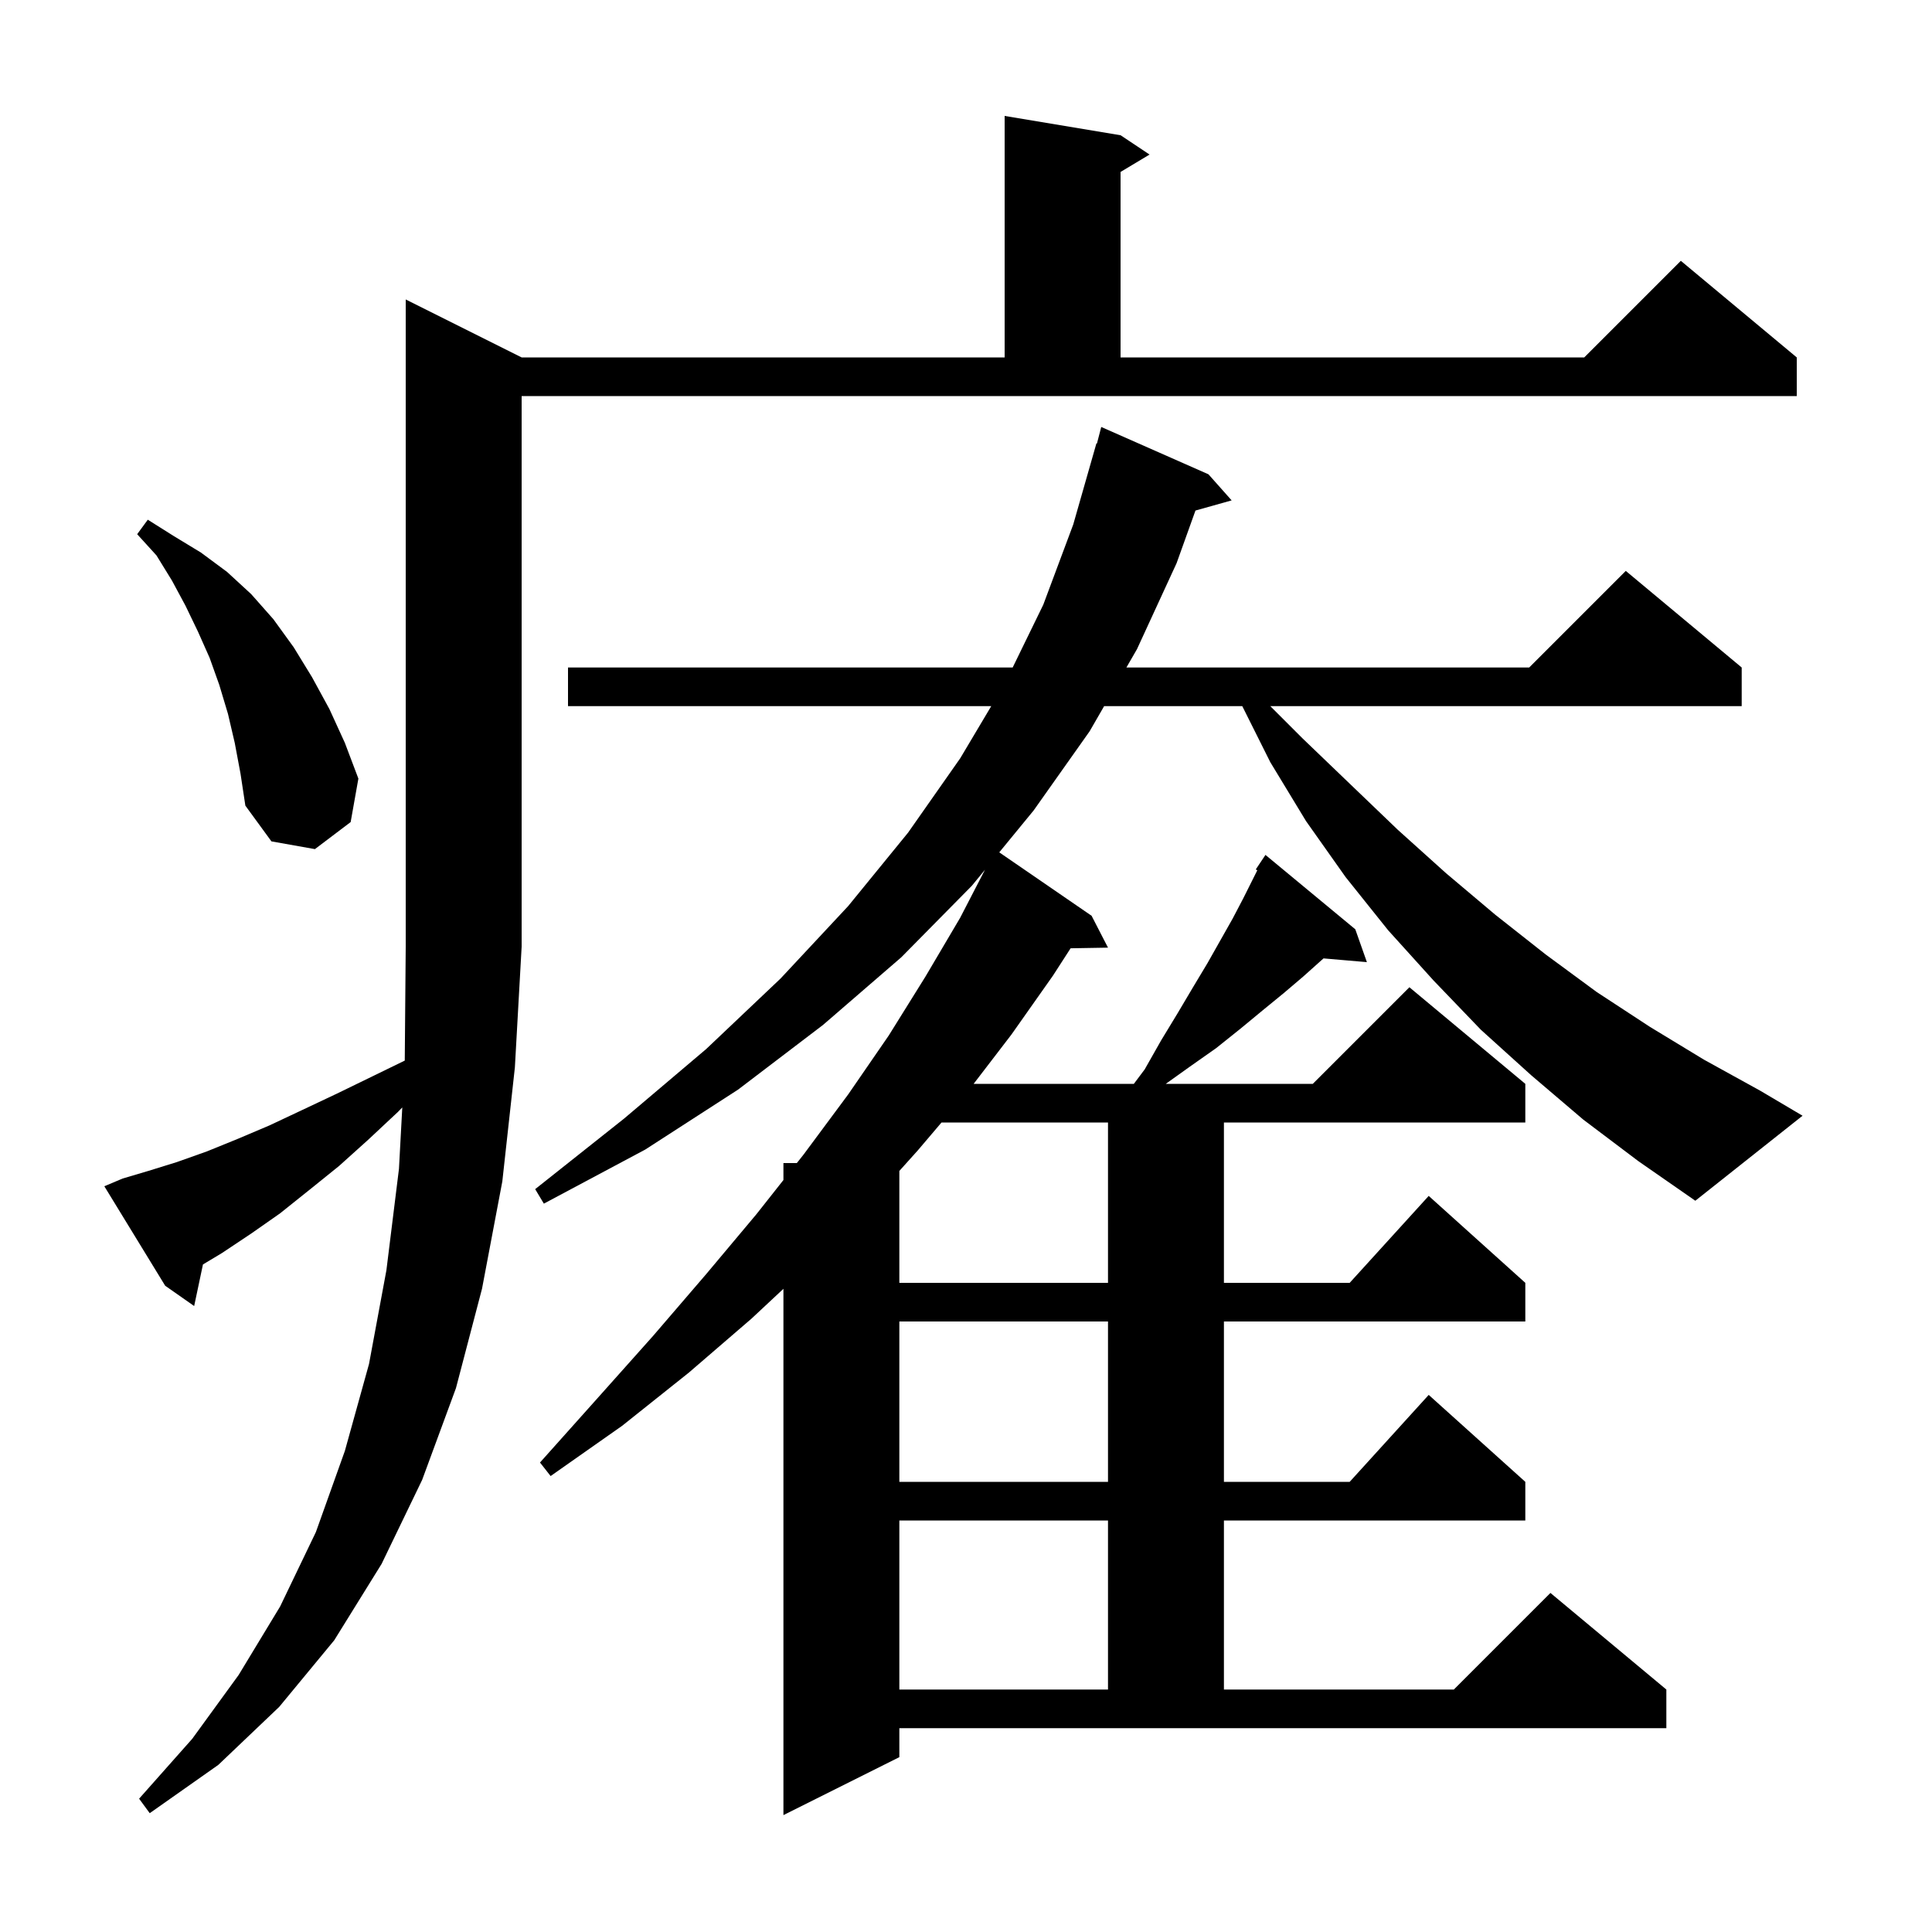 <svg xmlns="http://www.w3.org/2000/svg" xmlns:xlink="http://www.w3.org/1999/xlink" version="1.1" baseProfile="full" viewBox="0 0 200 200" width="200" height="200"><g fill="currentColor"><path d="M 12.7 122.0 L 15.4 121.2 L 18.3 120.3 L 21.4 119.2 L 24.6 117.9 L 27.9 116.5 L 31.3 114.9 L 34.9 113.2 L 38.6 111.4 L 41.901 109.792 L 42.0 98.0 L 42.0 31.0 L 54.0 37.0 L 104.0 37.0 L 104.0 12.0 L 116.0 14.0 L 119.0 16.0 L 116.0 17.8 L 116.0 37.0 L 164.0 37.0 L 174.0 27.0 L 186.0 37.0 L 186.0 41.0 L 54.0 41.0 L 54.0 98.0 L 53.3 110.5 L 52.0 122.3 L 49.9 133.4 L 47.2 143.7 L 43.7 153.2 L 39.5 161.9 L 34.6 169.8 L 28.9 176.7 L 22.6 182.7 L 15.5 187.7 L 14.4 186.2 L 19.9 180.0 L 24.7 173.4 L 29.0 166.3 L 32.7 158.6 L 35.7 150.2 L 38.2 141.2 L 40.0 131.5 L 41.3 121.0 L 41.644 114.642 L 41.2 115.1 L 38.1 118.0 L 35.1 120.7 L 32.0 123.2 L 29.0 125.6 L 26.0 127.7 L 23.0 129.7 L 21.01 130.894 L 20.1 135.2 L 17.1 133.1 L 10.8 122.8 Z M 93.1 157.4 L 93.1 174.9 L 114.7 174.9 L 114.7 157.4 Z M 93.1 136.8 L 93.1 153.4 L 114.7 153.4 L 114.7 136.8 Z M 97.465 116.2 L 95.0 119.1 L 93.1 121.215 L 93.1 132.8 L 114.7 132.8 L 114.7 116.2 Z M 163.9 115.9 L 158.5 111.3 L 153.3 106.6 L 148.4 101.5 L 143.7 96.3 L 139.3 90.8 L 135.2 85.0 L 131.5 78.9 L 128.6 73.1 L 114.299 73.1 L 112.8 75.7 L 107.0 83.9 L 103.443 88.235 L 113.0 94.8 L 114.7 98.1 L 110.829 98.166 L 109.0 101.0 L 104.7 107.1 L 100.79 112.2 L 117.375 112.2 L 118.5 110.7 L 120.2 107.7 L 121.9 104.9 L 123.5 102.2 L 125.0 99.7 L 127.6 95.1 L 128.7 93.0 L 130.154 90.093 L 130.0 90.0 L 131.0 88.5 L 140.3 96.2 L 141.5 99.6 L 137.01 99.213 L 136.8 99.4 L 134.9 101.1 L 132.9 102.8 L 130.7 104.6 L 128.4 106.5 L 125.9 108.5 L 123.2 110.4 L 120.68 112.2 L 135.9 112.2 L 145.9 102.2 L 157.9 112.2 L 157.9 116.2 L 126.7 116.2 L 126.7 132.8 L 139.718 132.8 L 147.9 123.8 L 157.9 132.8 L 157.9 136.8 L 126.7 136.8 L 126.7 153.4 L 139.718 153.4 L 147.9 144.4 L 157.9 153.4 L 157.9 157.4 L 126.7 157.4 L 126.7 174.9 L 150.5 174.9 L 160.5 164.9 L 172.5 174.9 L 172.5 178.9 L 93.1 178.9 L 93.1 181.9 L 81.1 187.9 L 81.1 133.416 L 77.8 136.5 L 71.3 142.1 L 64.4 147.6 L 57.0 152.8 L 55.9 151.4 L 61.8 144.8 L 67.6 138.3 L 73.1 131.9 L 78.3 125.7 L 81.1 122.157 L 81.1 120.4 L 82.489 120.4 L 83.2 119.5 L 87.8 113.3 L 92.0 107.2 L 95.8 101.1 L 99.4 95.0 L 101.964 90.038 L 100.6 91.7 L 93.3 99.1 L 85.2 106.1 L 76.4 112.8 L 66.8 119.0 L 56.3 124.6 L 55.4 123.1 L 64.6 115.8 L 73.1 108.6 L 80.8 101.3 L 87.8 93.8 L 94.0 86.2 L 99.4 78.5 L 102.613 73.1 L 58.8 73.1 L 58.8 69.1 L 104.831 69.1 L 108.0 62.6 L 111.1 54.3 L 113.5 45.9 L 113.555 45.915 L 114.0 44.2 L 125.1 49.1 L 127.5 51.8 L 123.754 52.851 L 121.8 58.3 L 117.7 67.2 L 116.605 69.1 L 158.3 69.1 L 168.3 59.1 L 180.3 69.1 L 180.3 73.1 L 131.5 73.1 L 134.8 76.4 L 139.8 81.2 L 144.7 85.9 L 149.7 90.4 L 154.8 94.7 L 160.0 98.8 L 165.3 102.7 L 170.8 106.3 L 176.4 109.7 L 182.2 112.9 L 186.6 115.5 L 175.5 124.3 L 169.6 120.2 Z M 24.3 76.9 L 23.6 73.9 L 22.7 70.9 L 21.7 68.1 L 20.5 65.4 L 19.2 62.7 L 17.8 60.1 L 16.2 57.5 L 14.2 55.3 L 15.3 53.8 L 18.0 55.5 L 20.8 57.2 L 23.5 59.2 L 26.0 61.5 L 28.3 64.1 L 30.4 67.0 L 32.3 70.1 L 34.1 73.4 L 35.7 76.9 L 37.1 80.6 L 36.3 85.1 L 32.6 87.9 L 28.1 87.1 L 25.4 83.4 L 24.9 80.1 Z "/></g></svg>